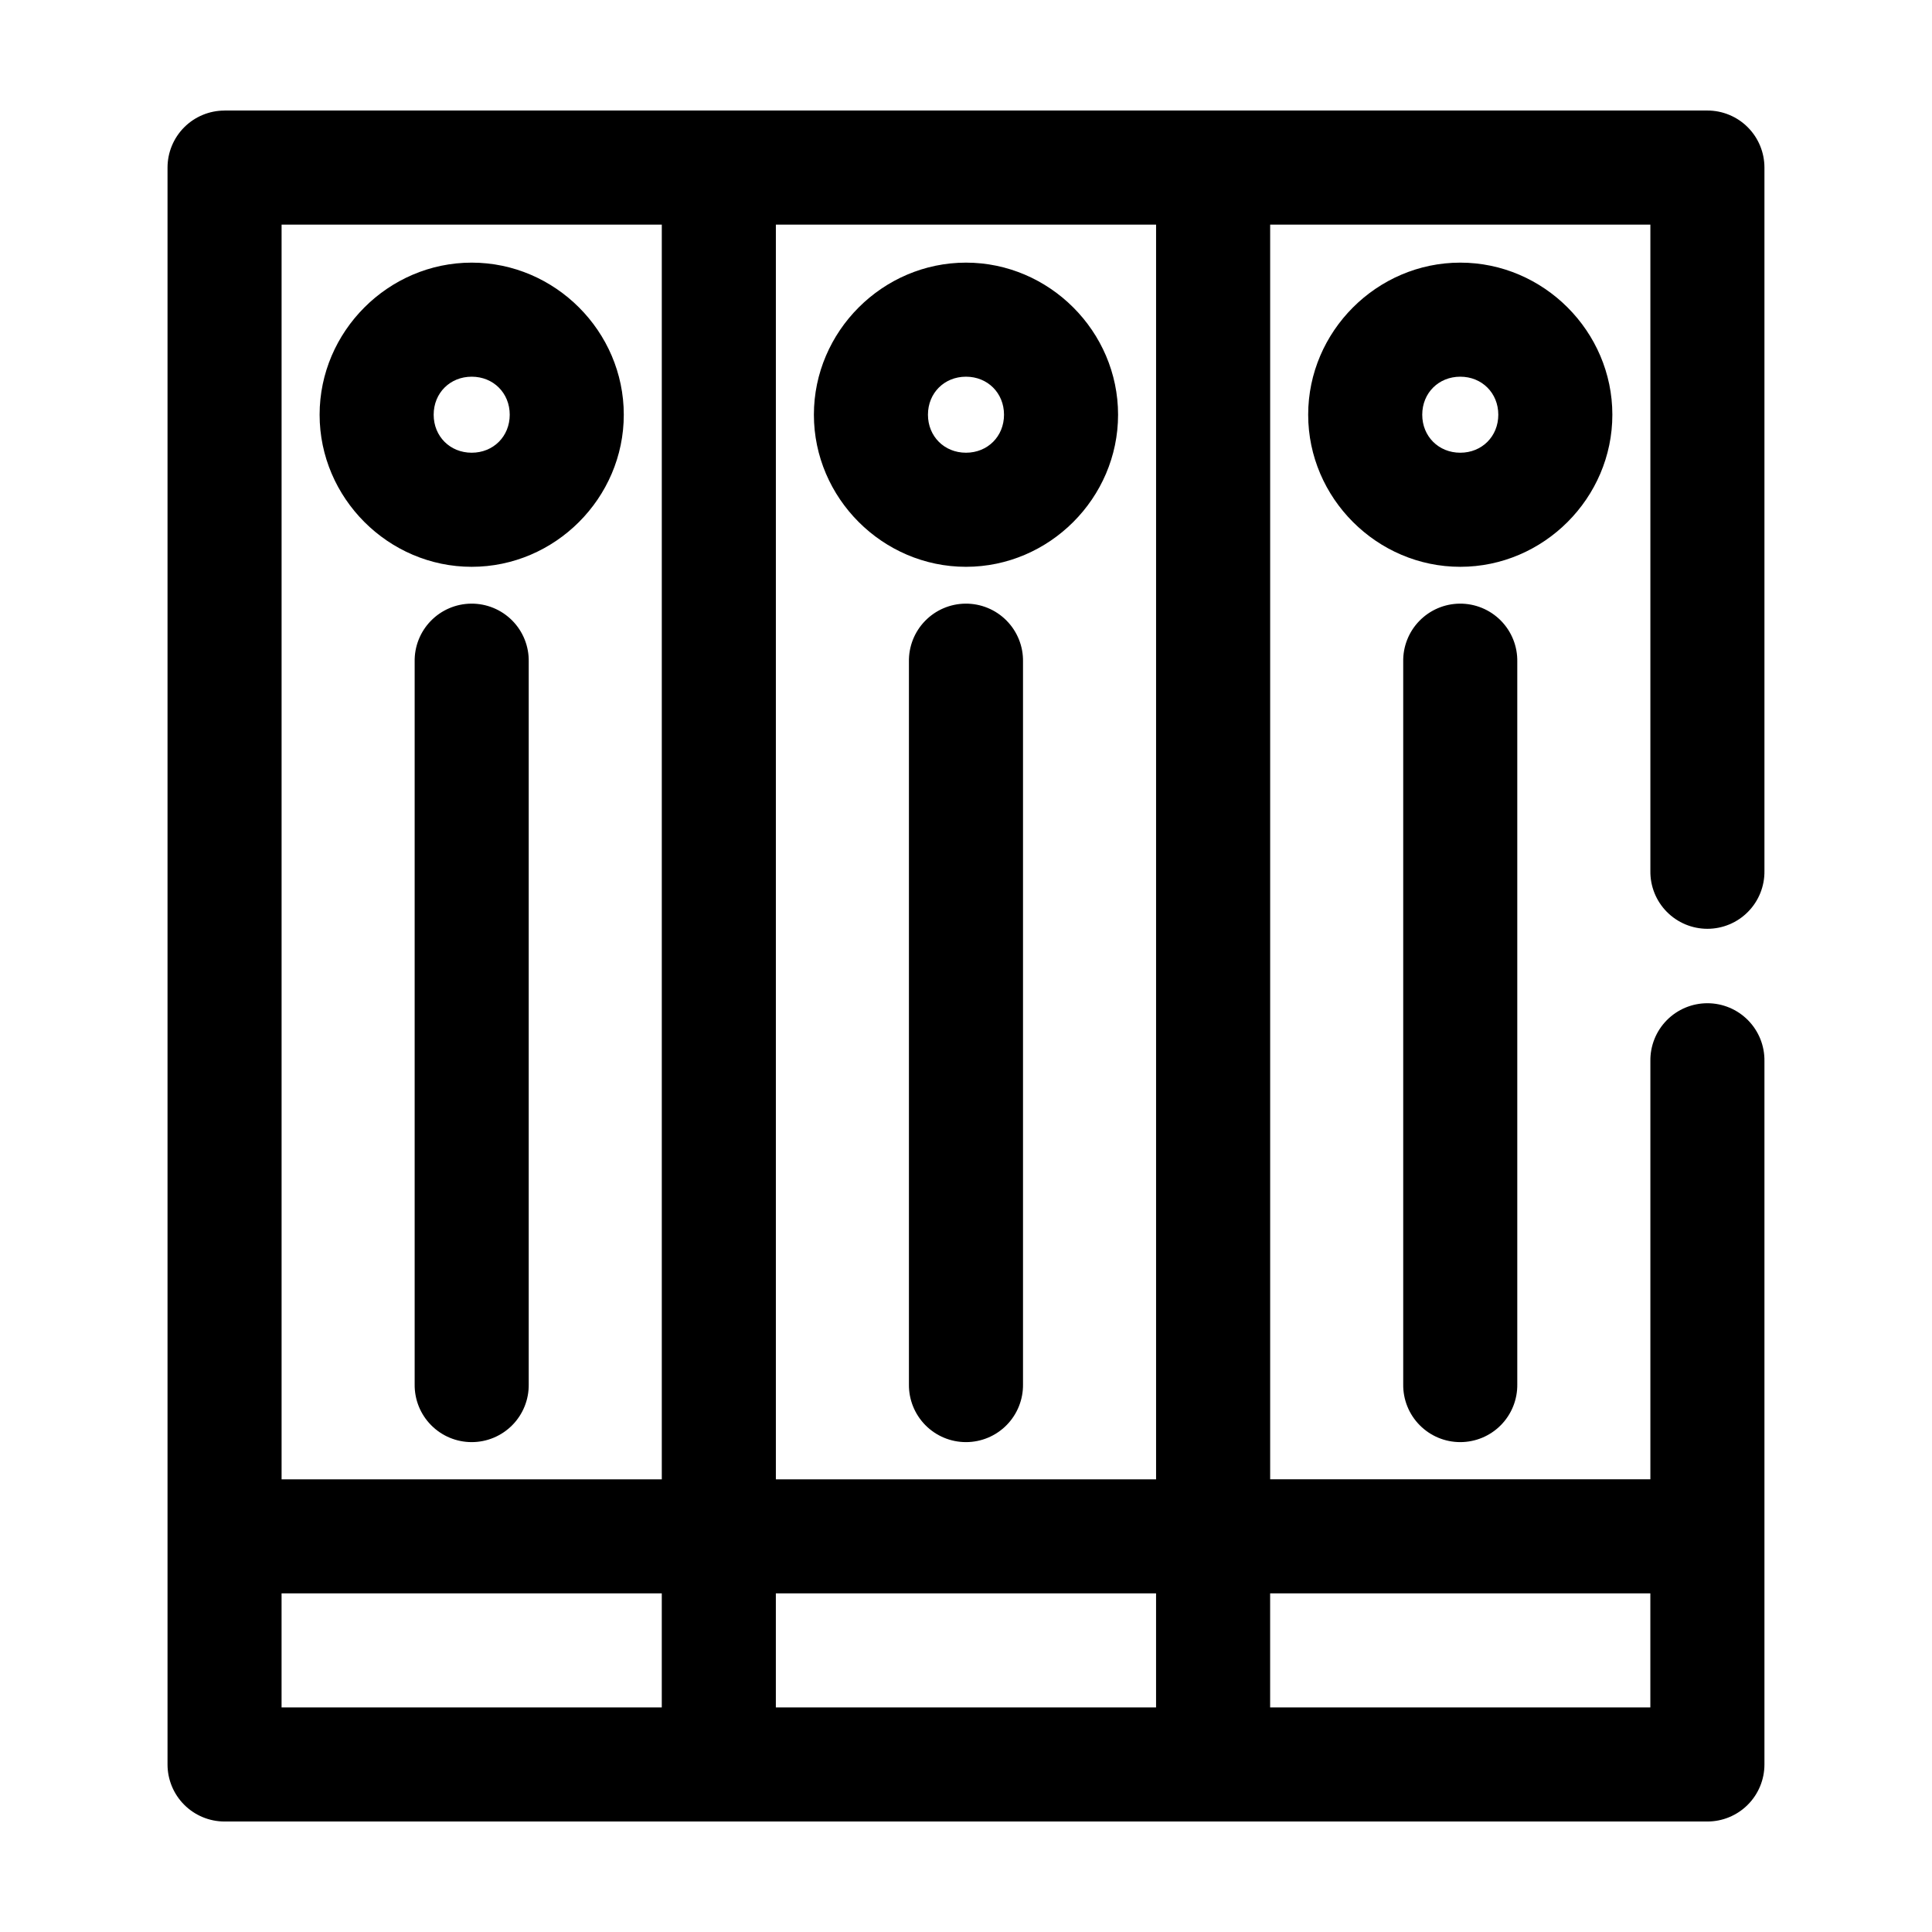 <?xml version="1.0" encoding="UTF-8"?>
<!-- Uploaded to: ICON Repo, www.iconrepo.com, Generator: ICON Repo Mixer Tools -->
<svg fill="#000000" width="800px" height="800px" version="1.1" viewBox="144 144 512 512" xmlns="http://www.w3.org/2000/svg">
 <path d="m203.51 173.3c-4.008 0-7.852 1.59-10.688 4.426-2.832 2.836-4.426 6.68-4.426 10.688v423.19c0 4.008 1.594 7.852 4.426 10.684 2.836 2.836 6.68 4.43 10.688 4.43h261.98-0.004c0.367 0.012 0.738 0.012 1.105 0h129.89c4.008 0 7.852-1.594 10.688-4.43 2.832-2.832 4.426-6.676 4.426-10.684v-186.41c0.059-4.047-1.508-7.945-4.352-10.828-2.84-2.879-6.715-4.5-10.762-4.5s-7.922 1.621-10.766 4.5c-2.84 2.883-4.406 6.781-4.348 10.828v110.84h-100.76v-332.51h100.76v171.29c-0.059 4.043 1.508 7.945 4.348 10.824 2.844 2.883 6.719 4.504 10.766 4.504s7.922-1.621 10.762-4.504c2.844-2.879 4.41-6.781 4.352-10.824v-186.41c0-4.008-1.594-7.852-4.426-10.688-2.836-2.836-6.68-4.426-10.688-4.426h-392.98zm15.113 30.227h100.76v332.51h-100.76zm130.99 0h100.76v332.51h-100.76zm-80.609 10.074c-22.082 0-40.305 18.223-40.305 40.305 0 22.082 18.223 40.305 40.305 40.305 22.082 0 40.305-18.223 40.305-40.305 0-22.082-18.223-40.305-40.305-40.305zm130.99 0c-22.082 0-40.305 18.223-40.305 40.305 0 22.082 18.223 40.305 40.305 40.305s40.305-18.223 40.305-40.305c0-22.082-18.223-40.305-40.305-40.305zm130.99 0c-22.082 0-40.305 18.223-40.305 40.305 0 22.082 18.223 40.305 40.305 40.305 22.082 0 40.305-18.223 40.305-40.305 0-22.082-18.223-40.305-40.305-40.305zm-261.98 30.227c5.742 0 10.078 4.332 10.078 10.074 0 5.742-4.332 10.074-10.078 10.074-5.742 0-10.078-4.332-10.078-10.074 0-5.742 4.332-10.074 10.078-10.074zm130.99 0c5.742 0 10.078 4.332 10.078 10.074 0 5.742-4.332 10.074-10.078 10.074-5.742 0-10.078-4.332-10.078-10.074 0-5.742 4.332-10.074 10.078-10.074zm130.99 0c5.742 0 10.078 4.332 10.078 10.074 0 5.742-4.332 10.074-10.078 10.074-5.742 0-10.078-4.332-10.078-10.074 0-5.742 4.332-10.074 10.078-10.074zm-262.14 60.145c-4.039 0.039-7.891 1.695-10.699 4.594-2.809 2.894-4.344 6.797-4.258 10.832v191.45c-0.059 4.043 1.508 7.945 4.352 10.824 2.84 2.883 6.715 4.504 10.762 4.504 4.047 0 7.922-1.621 10.766-4.504 2.84-2.879 4.406-6.781 4.348-10.824v-191.45c0.086-4.09-1.488-8.039-4.367-10.945-2.879-2.91-6.812-4.523-10.902-4.481zm130.99 0h-0.004c-4.035 0.039-7.887 1.695-10.695 4.594-2.812 2.894-4.344 6.797-4.262 10.832v191.45c-0.055 4.043 1.512 7.945 4.352 10.824 2.84 2.883 6.719 4.504 10.766 4.504 4.043 0 7.922-1.621 10.762-4.504 2.84-2.879 4.41-6.781 4.352-10.824v-191.45c0.086-4.09-1.492-8.039-4.371-10.945-2.875-2.91-6.809-4.523-10.902-4.481zm130.99 0h-0.004c-4.035 0.039-7.887 1.695-10.699 4.594-2.809 2.894-4.344 6.797-4.258 10.832v191.45c-0.059 4.043 1.508 7.945 4.352 10.824 2.84 2.883 6.715 4.504 10.762 4.504s7.926-1.621 10.766-4.504c2.84-2.879 4.406-6.781 4.348-10.824v-191.45c0.086-4.09-1.488-8.039-4.367-10.945-2.879-2.91-6.812-4.523-10.902-4.481zm-312.21 262.29h100.76v30.227h-100.76zm130.99 0h100.76v30.227h-100.76zm130.99 0h100.76v30.227h-100.76z"/>
</svg>